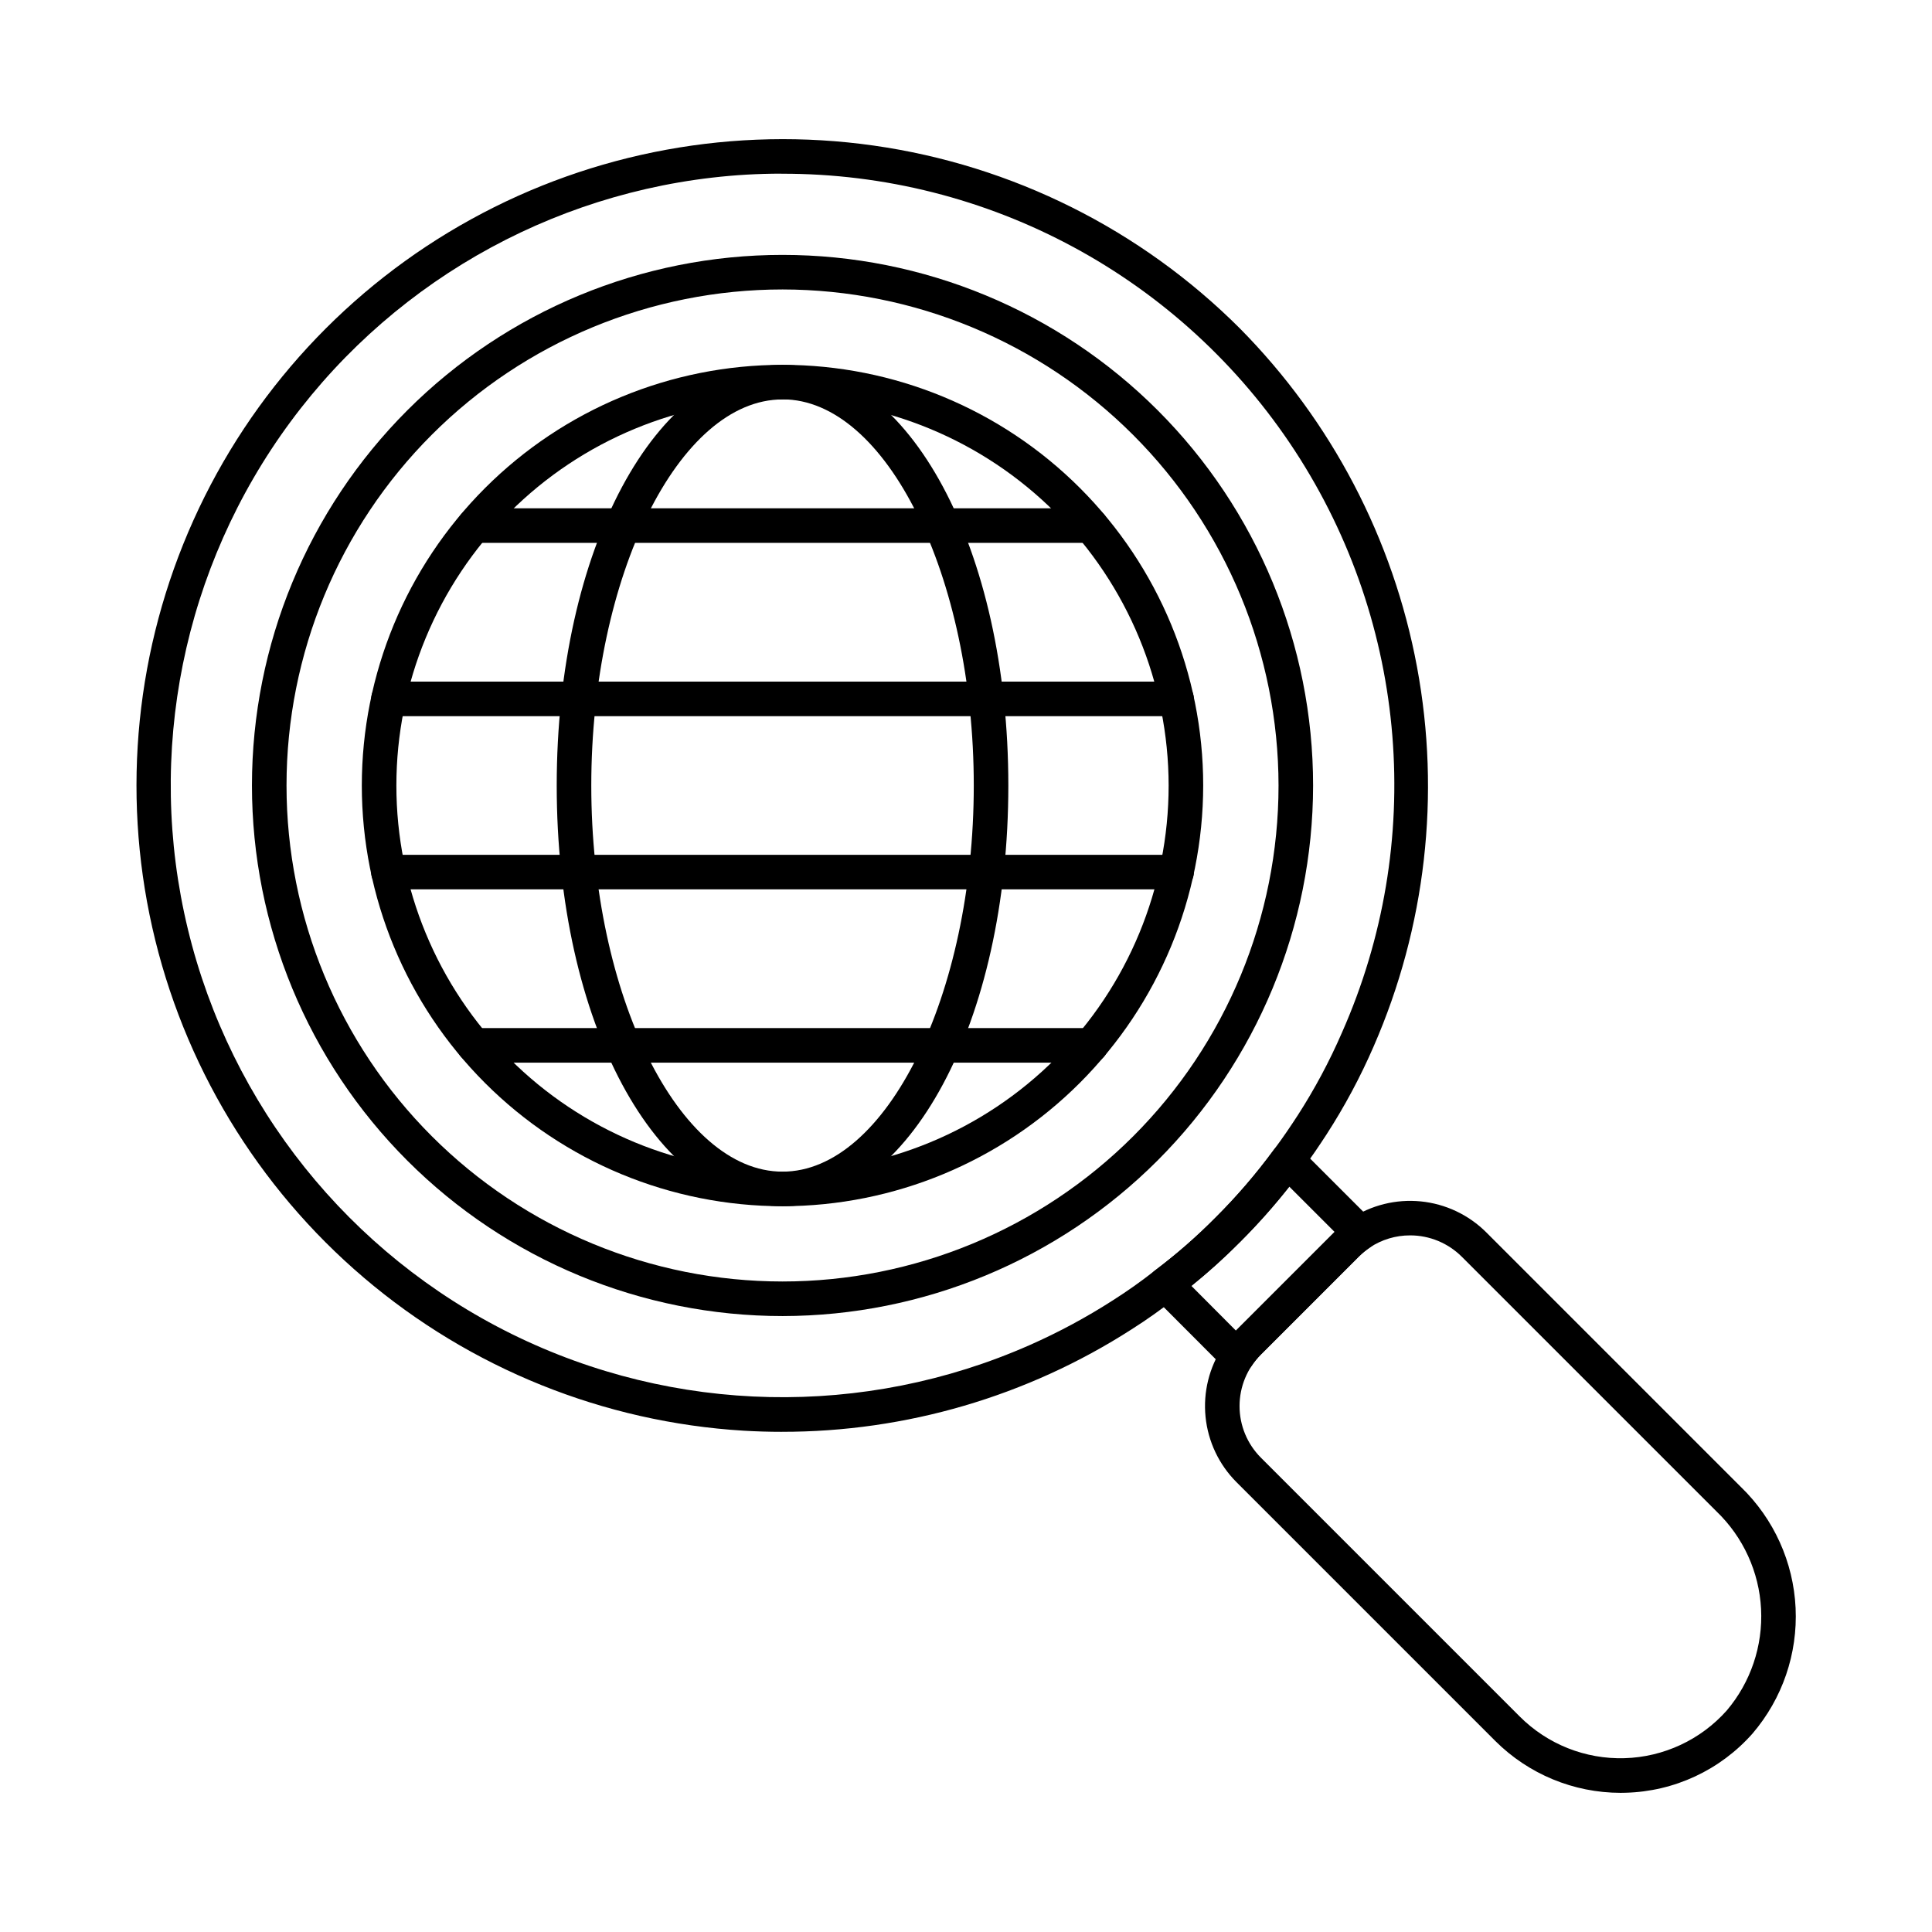 <?xml version="1.0" encoding="UTF-8"?>
<!-- Uploaded to: ICON Repo, www.svgrepo.com, Generator: ICON Repo Mixer Tools -->
<svg fill="#000000" width="800px" height="800px" version="1.1" viewBox="144 144 512 512" xmlns="http://www.w3.org/2000/svg">
 <g>
  <path d="m471.88 508.02c-1.219 0-2.383-0.484-3.242-1.344l-19.055-19.094v-0.004c-0.938-0.938-1.422-2.242-1.324-3.566 0.094-1.324 0.762-2.543 1.828-3.34 5.676-4.269 11.035-8.949 16.031-13.996 5.578-5.551 10.723-11.523 15.383-17.863 0.789-1.078 2.012-1.762 3.348-1.863 1.332-0.105 2.644 0.383 3.594 1.328l19.281 19.281c0.965 0.969 1.449 2.312 1.316 3.672-0.129 1.359-0.855 2.59-1.984 3.356-1.074 0.727-2.078 1.555-2.996 2.469l-25.922 25.922c-0.91 0.91-1.727 1.91-2.434 2.984-0.754 1.152-1.992 1.902-3.363 2.047-0.148 0.004-0.305 0.012-0.461 0.012zm-12.145-23.238 11.805 11.852 26.047-26.047 0.105-0.102-12.008-12.008c-4.07 5.152-8.438 10.059-13.086 14.695-4.078 4.098-8.371 7.973-12.867 11.609z"/>
  <path d="m351.19 523.45c-3.387 0-6.769-0.102-10.145-0.301-37.043-2.258-72.352-16.484-100.61-40.539-28.262-24.055-47.945-56.637-56.09-92.844s-4.312-74.082 10.926-107.92c15.234-33.844 41.051-61.82 73.562-79.723 32.508-17.902 69.953-24.762 106.7-19.547 36.746 5.215 70.801 22.219 97.047 48.461 24.27 24.531 40.617 55.773 46.938 89.695 6.32 33.922 2.32 68.961-11.488 100.58-3.523 8.117-7.707 15.93-12.508 23.359-1.73 2.656-4.047 6.141-6.664 9.59-4.934 6.719-10.379 13.043-16.285 18.918-5.305 5.356-10.988 10.312-17.016 14.84-3.734 2.941-7.613 5.695-11.629 8.242-27.66 17.781-59.855 27.219-92.738 27.184zm-0.125-333.43c-3.098 0-6.199 0.09-9.309 0.266h0.004c-47.949 2.852-92.164 26.816-120.73 65.434-28.562 38.621-38.531 87.914-27.223 134.6 11.312 46.68 42.738 85.945 85.812 107.21 43.07 21.258 93.352 22.328 137.29 2.918 7.641-3.375 15.012-7.344 22.039-11.863 3.793-2.406 7.461-5.004 10.992-7.785 5.715-4.293 11.109-8.992 16.141-14.07 5.59-5.566 10.746-11.555 15.414-17.91 2.488-3.285 4.684-6.59 6.328-9.113h0.004c4.527-7.012 8.473-14.383 11.797-22.039 22.234-50.18 17.551-108.21-12.445-154.17-30-45.965-81.23-73.613-136.11-73.457z"/>
  <path d="m573.46 619.12c-12.445-0.016-24.375-4.957-33.188-13.742l-68.609-68.609c-4.637-4.652-7.523-10.758-8.18-17.289-0.656-6.535 0.961-13.094 4.578-18.574 1.047-1.59 2.254-3.07 3.602-4.414l25.922-25.922c1.328-1.324 2.777-2.519 4.328-3.574 5.488-3.633 12.062-5.266 18.609-4.613 6.551 0.652 12.676 3.543 17.34 8.188l67.512 67.512v-0.004c8.73 8.453 13.91 19.918 14.48 32.055 0.57 12.141-3.512 24.039-11.414 33.273-8.555 9.68-20.75 15.367-33.668 15.691-0.441 0.016-0.879 0.023-1.312 0.023zm-55.777-147.73c-3.789-0.008-7.5 1.105-10.656 3.203-1.062 0.723-2.055 1.539-2.965 2.445l-25.922 25.922v0.004c-3.617 3.625-5.648 8.539-5.648 13.66 0 5.125 2.031 10.035 5.648 13.664l68.609 68.609c7.34 7.348 17.387 11.344 27.77 11.043 10.383-0.305 20.184-4.875 27.086-12.637 6.344-7.488 9.598-17.113 9.094-26.918-0.504-9.801-4.727-19.043-11.805-25.84l-67.508-67.5c-3.637-3.629-8.566-5.664-13.703-5.656z"/>
  <path d="m351.38 492.77c-37.297 0-73.062-14.816-99.43-41.188-26.371-26.371-41.184-62.137-41.18-99.434 0-37.293 14.82-73.055 41.191-99.426 26.375-26.367 62.141-41.176 99.434-41.172 37.293 0.004 73.059 14.824 99.426 41.199 26.363 26.375 41.172 62.145 41.164 99.438-0.043 37.277-14.871 73.012-41.23 99.367-26.359 26.355-62.102 41.18-99.375 41.215zm0-272.06c-34.863 0-68.297 13.848-92.945 38.496-24.652 24.652-38.504 58.082-38.504 92.941-0.004 34.863 13.844 68.297 38.488 92.949 24.648 24.652 58.078 38.504 92.941 38.512 34.859 0.004 68.297-13.84 92.949-38.484 24.656-24.648 38.508-58.078 38.516-92.938-0.031-34.855-13.891-68.273-38.535-92.922-24.641-24.648-58.059-38.516-92.91-38.555z"/>
  <path d="m351.38 463.66c-29.57 0.004-57.93-11.742-78.836-32.648-20.91-20.906-32.656-49.266-32.66-78.832 0-29.57 11.742-57.926 32.652-78.836 20.906-20.91 49.262-32.656 78.828-32.66 29.57 0 57.93 11.742 78.836 32.648 20.91 20.906 32.66 49.266 32.66 78.832-0.027 29.559-11.785 57.898-32.684 78.801-20.902 20.906-49.238 32.664-78.797 32.695zm0-213.81c-27.141 0-53.172 10.781-72.363 29.973-19.191 19.191-29.973 45.219-29.973 72.359 0 27.141 10.785 53.168 29.977 72.359 19.191 19.188 45.219 29.969 72.359 29.969 27.141-0.004 53.168-10.789 72.359-29.98 19.188-19.191 29.965-45.223 29.961-72.363-0.031-27.129-10.82-53.137-30.004-72.32-19.18-19.184-45.191-29.977-72.316-30.008z"/>
  <path d="m351.38 463.66c-33.559 0-59.844-48.969-59.844-111.48 0-62.512 26.285-111.49 59.844-111.49 33.555 0 59.84 48.957 59.84 111.48 0 62.52-26.289 111.5-59.84 111.5zm0-213.81c-27.48 0-50.684 46.859-50.684 102.33 0 55.473 23.207 102.32 50.684 102.32 27.473 0 50.68-46.871 50.68-102.34 0-55.465-23.211-102.33-50.68-102.33z"/>
  <path d="m433.11 287.87h-163.46c-2.527 0-4.578-2.051-4.578-4.578 0-2.531 2.051-4.582 4.578-4.582h163.46c2.527 0 4.578 2.051 4.578 4.582 0 2.527-2.051 4.578-4.578 4.578z"/>
  <path d="m455.81 333.79h-208.86c-2.527 0-4.578-2.051-4.578-4.582 0-2.527 2.051-4.578 4.578-4.578h208.86c2.527 0 4.578 2.051 4.578 4.578 0 2.531-2.051 4.582-4.578 4.582z"/>
  <path d="m455.82 379.69h-208.89c-2.531 0-4.582-2.051-4.582-4.582 0-2.527 2.051-4.578 4.582-4.578h208.89c2.531 0 4.582 2.051 4.582 4.578 0 2.531-2.051 4.582-4.582 4.582z"/>
  <path d="m433.12 425.61h-163.51c-2.531 0-4.582-2.051-4.582-4.578 0-2.531 2.051-4.582 4.582-4.582h163.51c2.531 0 4.582 2.051 4.582 4.582 0 2.527-2.051 4.578-4.582 4.578z"/>
 </g>
</svg>